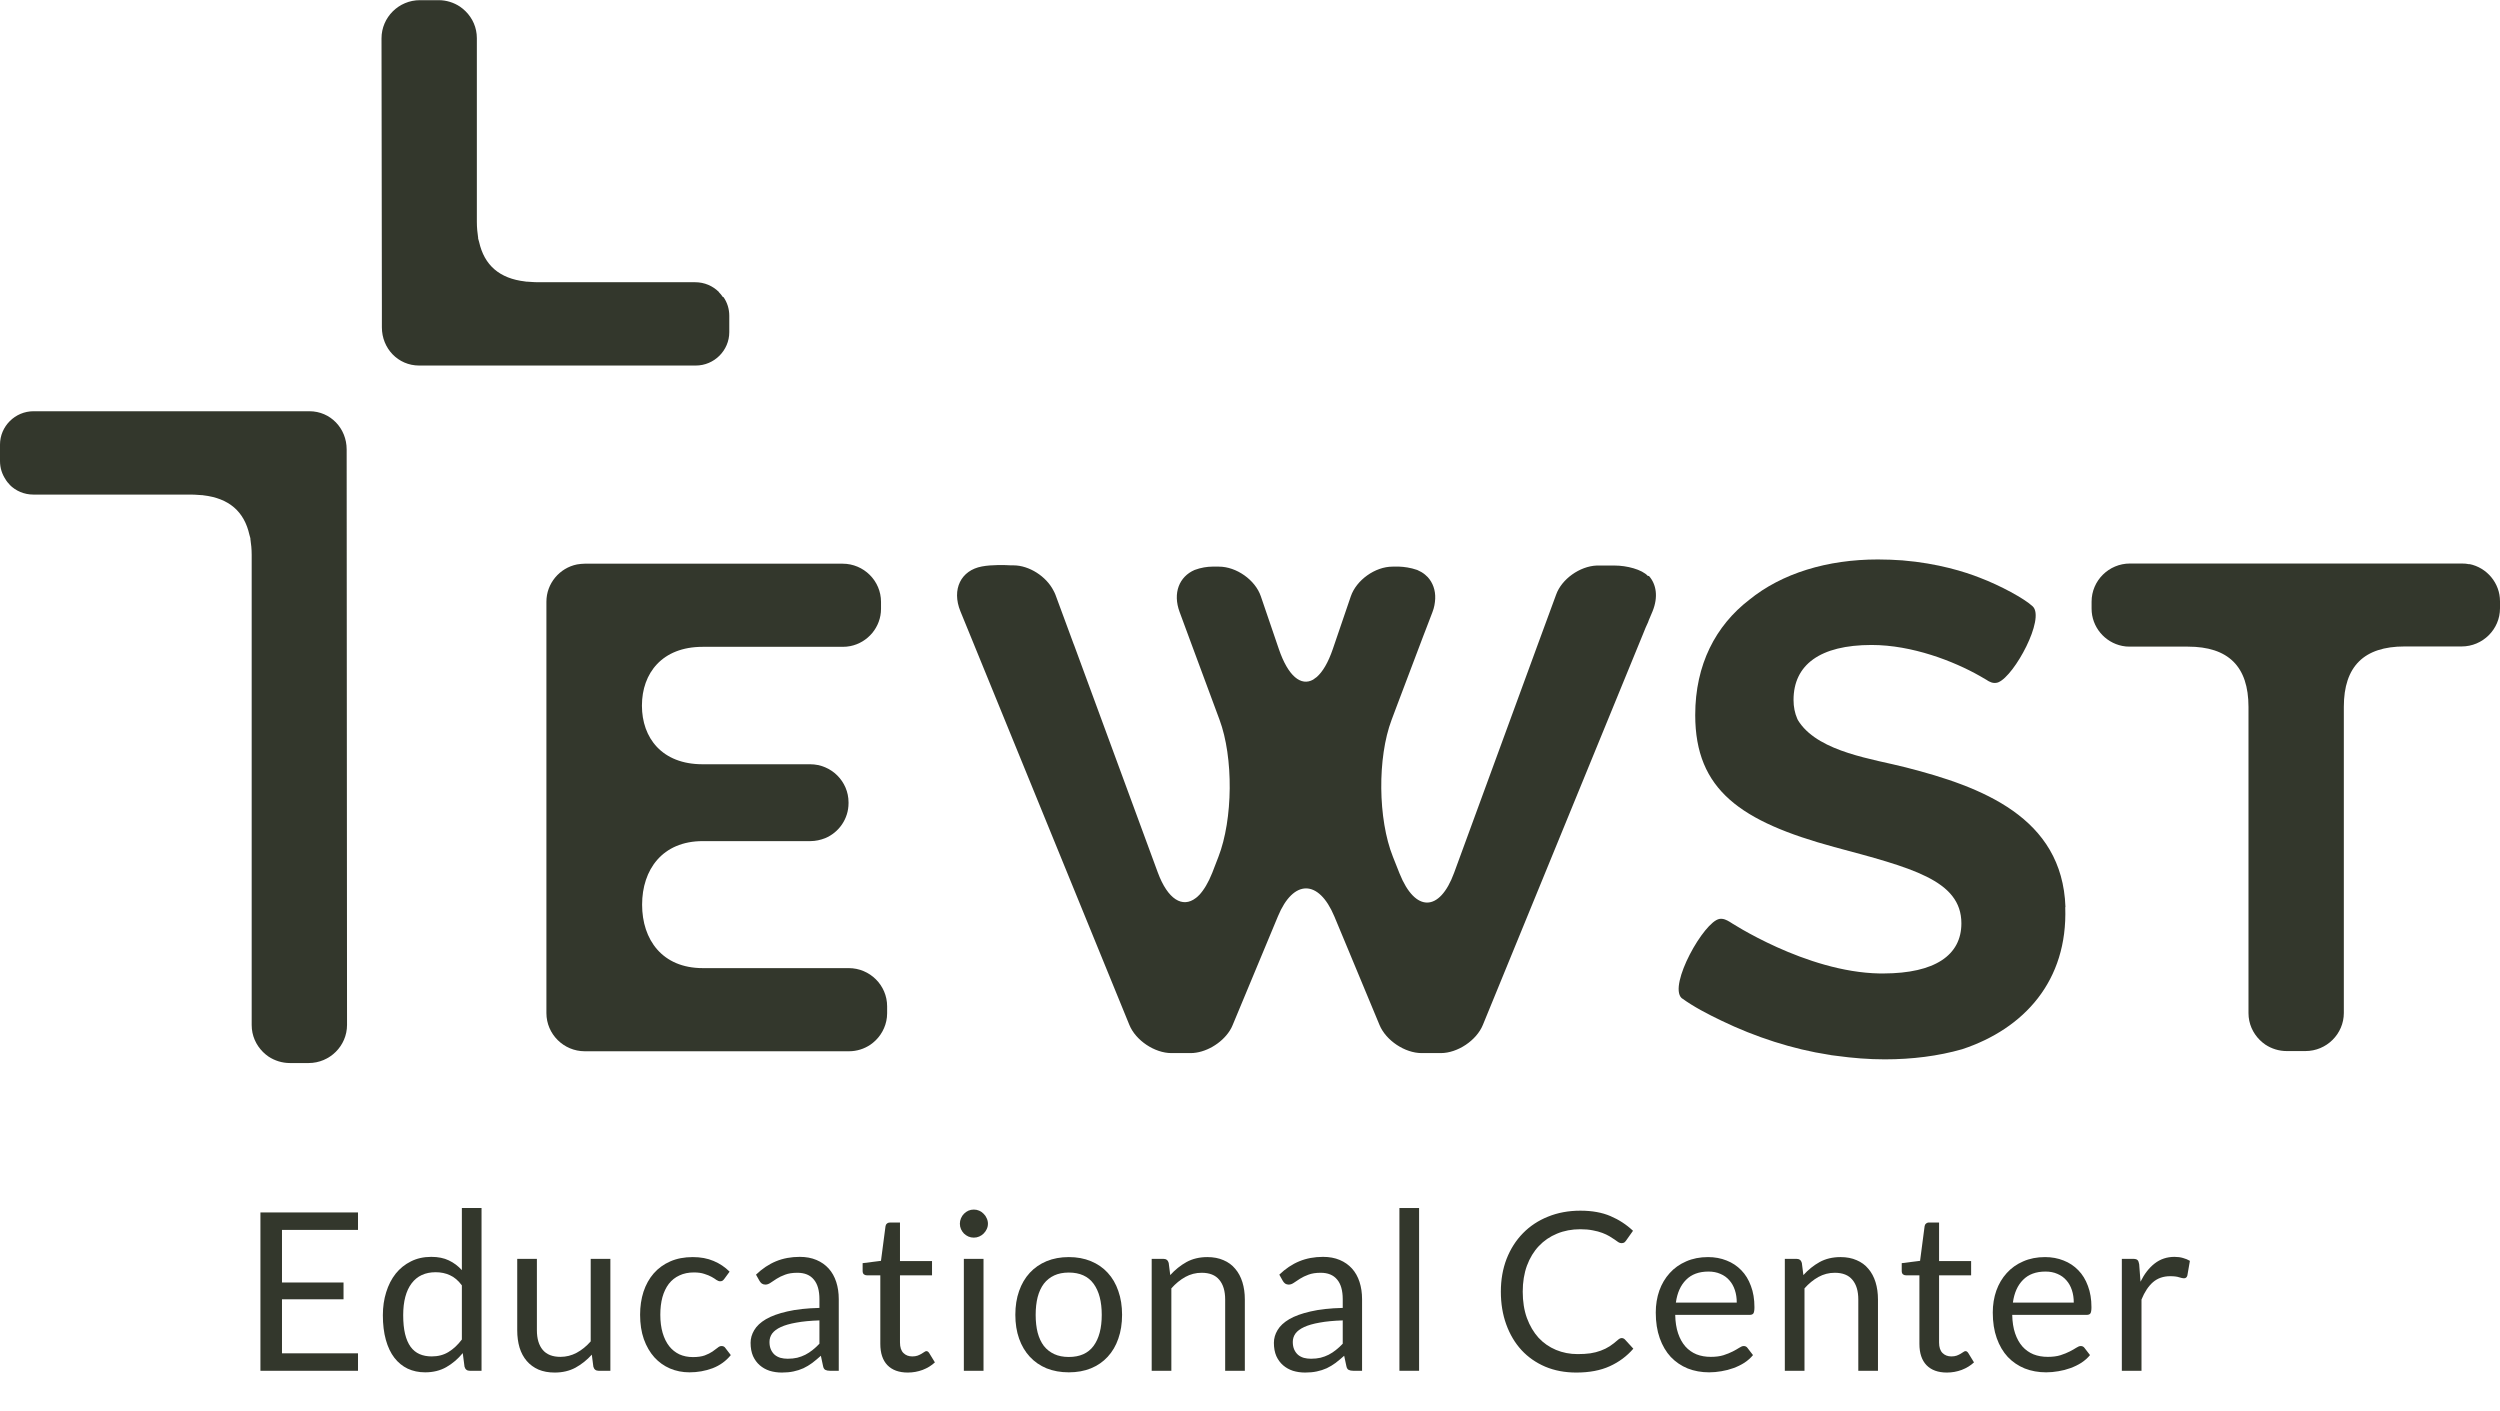 <svg width="100%" height="100%" viewBox="0 0 101 57" version="1.1" xmlns="http://www.w3.org/2000/svg" xmlns:xlink="http://www.w3.org/1999/xlink" xml:space="preserve" xmlns:serif="http://www.serif.com/" style="fill-rule:evenodd;clip-rule:evenodd;stroke-linejoin:round;stroke-miterlimit:2;">
    <g>
        <path d="M99.764,22.796C99.666,22.773 99.561,22.766 99.456,22.766L86.051,22.766C85.197,22.766 84.5,23.458 84.5,24.307L84.5,24.59C84.5,25.328 85.032,25.953 85.737,26.095C85.834,26.117 85.939,26.124 86.051,26.124L88.389,26.124C90.03,26.124 90.839,26.929 90.839,28.56L90.839,40.929C90.839,41.354 91.012,41.734 91.296,42.017C91.296,42.017 91.304,42.017 91.304,42.024C91.371,42.091 91.446,42.151 91.521,42.203C91.769,42.367 92.068,42.463 92.383,42.463L93.14,42.463C93.994,42.463 94.691,41.771 94.691,40.922L94.691,28.552C94.691,26.921 95.507,26.117 97.141,26.117L99.449,26.117C100.303,26.117 101,25.424 101,24.575L101,24.292C101,23.555 100.468,22.93 99.764,22.788" style="fill:rgb(51,55,44);fill-rule:nonzero;"/>
        <path d="M34.304,39.112L28.392,39.112C26.751,39.112 25.941,37.958 25.941,36.55C25.941,35.135 26.758,33.981 28.392,33.981L32.738,33.981C32.947,33.981 33.15,33.936 33.337,33.862C33.892,33.631 34.281,33.08 34.281,32.447L34.281,32.417C34.281,31.568 33.584,30.876 32.73,30.876L28.384,30.876C26.743,30.876 25.934,29.811 25.934,28.507C25.934,27.197 26.751,26.132 28.384,26.132L34.041,26.132C34.146,26.132 34.251,26.124 34.356,26.102C35.06,25.961 35.593,25.335 35.593,24.598L35.593,24.315C35.593,23.466 34.896,22.773 34.041,22.773L23.626,22.773C23.521,22.773 23.416,22.788 23.311,22.803C22.607,22.945 22.075,23.57 22.075,24.307L22.075,40.929C22.075,41.778 22.772,42.471 23.626,42.471L34.296,42.471C34.618,42.471 34.911,42.374 35.158,42.21C35.233,42.158 35.308,42.098 35.375,42.031L35.383,42.024C35.66,41.748 35.84,41.361 35.84,40.937L35.84,40.654C35.84,39.805 35.143,39.112 34.289,39.112" style="fill:rgb(51,55,44);fill-rule:nonzero;"/>
        <path d="M66.577,23.272C66.337,23.004 65.715,22.848 65.235,22.848L64.501,22.848C63.827,22.877 63.092,23.391 62.867,24.024L62.103,26.102L58.746,35.262C58.162,36.856 57.173,36.863 56.543,35.292L56.274,34.614C55.667,33.095 55.644,30.608 56.221,29.081L56.453,28.463L57.51,25.67C57.54,25.596 57.562,25.536 57.585,25.477L57.87,24.732C57.944,24.546 57.974,24.359 57.982,24.188C57.997,23.846 57.885,23.54 57.682,23.317C57.645,23.28 57.607,23.242 57.57,23.213C57.48,23.138 57.375,23.078 57.255,23.026C56.978,22.93 56.723,22.9 56.536,22.892L56.259,22.892C55.554,22.892 54.797,23.436 54.573,24.091L53.846,26.221C53.658,26.772 53.434,27.145 53.194,27.353C53.164,27.376 53.141,27.39 53.111,27.413C53.089,27.428 53.074,27.443 53.051,27.457C52.564,27.733 52.04,27.323 51.665,26.221L50.938,24.091C50.714,23.429 49.949,22.892 49.245,22.892C49.245,22.892 49.133,22.885 48.975,22.892C48.78,22.892 48.518,22.93 48.263,23.026C47.641,23.295 47.372,23.957 47.656,24.724L48.099,25.923L49.267,29.073C49.837,30.6 49.814,33.102 49.222,34.622L49.058,35.046L48.975,35.262C48.818,35.657 48.638,35.955 48.451,36.156C48.436,36.17 48.421,36.178 48.413,36.193C48.376,36.223 48.346,36.26 48.308,36.282C47.776,36.692 47.177,36.342 46.772,35.24L43.4,26.08C43.4,26.08 43.378,26.028 43.37,26.005L42.636,24.017C42.614,23.965 42.591,23.913 42.561,23.86C42.269,23.287 41.579,22.84 40.943,22.84L40.838,22.84C40.613,22.825 40.058,22.81 39.669,22.885C38.822,23.041 38.44,23.808 38.8,24.695L39.339,26.013C39.339,26.013 39.354,26.057 39.369,26.087L45.626,41.406C45.881,42.031 46.645,42.545 47.327,42.545L48.099,42.545C48.69,42.545 49.35,42.158 49.679,41.644C49.725,41.57 49.769,41.495 49.799,41.413L51.628,37.02C52.25,35.515 53.276,35.515 53.906,37.02L54.415,38.241L55.734,41.413C55.996,42.039 56.761,42.545 57.435,42.545L58.207,42.545C58.889,42.545 59.653,42.031 59.908,41.406L64.778,29.52L66.389,25.588L66.479,25.365C66.532,25.253 66.569,25.171 66.584,25.134C66.592,25.112 66.599,25.089 66.607,25.067L66.764,24.695C66.996,24.121 66.921,23.607 66.614,23.265" style="fill:rgb(51,55,44);fill-rule:nonzero;"/>
        <path d="M29.201,11.997C29.156,11.93 29.103,11.863 29.043,11.804L29.043,11.796C28.796,11.55 28.459,11.402 28.084,11.402L21.708,11.402C21.708,11.402 21.423,11.394 21.295,11.379C21.273,11.379 21.243,11.379 21.221,11.372C20.179,11.253 19.565,10.716 19.355,9.771C19.347,9.726 19.325,9.681 19.317,9.637L19.317,9.607C19.287,9.406 19.265,9.197 19.265,8.966L19.265,1.542C19.265,1.117 19.093,0.737 18.808,0.454L18.8,0.447C18.733,0.38 18.658,0.32 18.583,0.268C18.336,0.104 18.036,0.007 17.721,0.007L16.964,0.007C16.11,0.007 15.413,0.7 15.413,1.549C15.413,1.549 15.428,12.481 15.428,12.496L15.428,13.226C15.428,14.075 16.08,14.768 16.934,14.768L28.107,14.768C28.856,14.768 29.463,14.157 29.463,13.42L29.463,12.757C29.463,12.481 29.381,12.221 29.231,12.005" style="fill:rgb(51,55,44);fill-rule:nonzero;"/>
        <path d="M0.232,19.385C0.277,19.452 0.33,19.519 0.39,19.578L0.39,19.586C0.637,19.832 0.974,19.981 1.349,19.981L7.725,19.981C7.725,19.981 8.01,19.988 8.138,20.003C8.16,20.003 8.19,20.003 8.212,20.01C9.254,20.13 9.868,20.666 10.078,21.611C10.086,21.656 10.108,21.701 10.116,21.746L10.116,21.775C10.146,21.976 10.168,22.185 10.168,22.416L10.168,41.413C10.168,41.838 10.341,42.218 10.625,42.501L10.633,42.508C10.7,42.575 10.775,42.635 10.85,42.687C11.097,42.85 11.397,42.947 11.712,42.947L12.469,42.947C13.323,42.947 14.02,42.255 14.02,41.406L14.005,18.156C14.005,17.307 13.353,16.614 12.499,16.614L1.356,16.614C0.607,16.614 0,17.225 0,17.962L0,18.625C0,18.901 0.082,19.161 0.232,19.377" style="fill:rgb(51,55,44);fill-rule:nonzero;"/>
        <path d="M83.444,36.64C83.316,33.013 80.057,31.784 76.992,31.002C75.688,30.667 73.545,30.392 72.706,29.2C72.676,29.148 72.631,29.096 72.609,29.036C72.511,28.813 72.459,28.56 72.459,28.277C72.459,26.862 73.523,26.057 75.613,26.057C77.254,26.057 78.933,26.713 79.982,27.308C79.982,27.308 80.019,27.331 80.034,27.338C80.439,27.569 80.259,27.472 80.259,27.472C80.379,27.547 80.506,27.614 80.664,27.584C80.686,27.584 80.716,27.569 80.739,27.562C81.391,27.286 82.627,24.992 82.125,24.501C81.788,24.181 80.806,23.652 79.982,23.339C79.397,23.108 78.303,22.758 76.857,22.639C76.542,22.617 76.213,22.602 75.868,22.602C73.822,22.602 71.987,23.16 70.668,24.233C69.319,25.275 68.487,26.839 68.487,28.887C68.487,31.918 70.331,33.192 74.1,34.219C77.202,35.053 79.24,35.552 79.24,37.303C79.24,38.598 78.161,39.321 76.1,39.328L75.936,39.328C72.953,39.276 69.881,37.243 69.881,37.243C69.754,37.168 69.626,37.101 69.469,37.124C68.84,37.228 67.401,39.797 67.933,40.319C68.435,40.683 68.974,40.959 69.544,41.234C70.915,41.897 72.429,42.389 73.89,42.612C73.92,42.612 73.942,42.62 73.965,42.627C74.04,42.642 74.122,42.642 74.205,42.657C74.849,42.746 75.501,42.798 76.145,42.798C77.247,42.798 78.311,42.664 79.27,42.389C81.773,41.562 83.541,39.626 83.436,36.655" style="fill:rgb(51,55,44);fill-rule:nonzero;"/>
        <g transform="matrix(0.744,0,0,0.744,5.199,23.221)">
            <path d="M12.452,34.626L12.452,35.574L8.324,35.574L8.324,38.43L11.666,38.43L11.666,39.342L8.324,39.342L8.324,42.276L12.452,42.276L12.452,43.224L7.154,43.224L7.154,34.626L12.452,34.626Z" style="fill:rgb(51,55,44);fill-rule:nonzero;"/>
            <path d="M18.524,43.224C18.372,43.224 18.276,43.15 18.236,43.002L18.14,42.264C17.88,42.58 17.582,42.834 17.246,43.026C16.914,43.214 16.532,43.308 16.1,43.308C15.752,43.308 15.436,43.242 15.152,43.11C14.868,42.974 14.626,42.776 14.426,42.516C14.226,42.256 14.072,41.932 13.964,41.544C13.856,41.156 13.802,40.71 13.802,40.206C13.802,39.758 13.862,39.342 13.982,38.958C14.102,38.57 14.274,38.234 14.498,37.95C14.726,37.666 15.002,37.444 15.326,37.284C15.65,37.12 16.018,37.038 16.43,37.038C16.802,37.038 17.12,37.102 17.384,37.23C17.648,37.354 17.884,37.53 18.092,37.758L18.092,34.386L19.16,34.386L19.16,43.224L18.524,43.224ZM16.454,42.444C16.802,42.444 17.106,42.364 17.366,42.204C17.63,42.044 17.872,41.818 18.092,41.526L18.092,38.586C17.896,38.322 17.68,38.138 17.444,38.034C17.212,37.926 16.954,37.872 16.67,37.872C16.102,37.872 15.666,38.074 15.362,38.478C15.058,38.882 14.906,39.458 14.906,40.206C14.906,40.602 14.94,40.942 15.008,41.226C15.076,41.506 15.176,41.738 15.308,41.922C15.44,42.102 15.602,42.234 15.794,42.318C15.986,42.402 16.206,42.444 16.454,42.444Z" style="fill:rgb(51,55,44);fill-rule:nonzero;"/>
            <path d="M22.166,37.146L22.166,41.022C22.166,41.482 22.272,41.838 22.484,42.09C22.696,42.342 23.016,42.468 23.444,42.468C23.756,42.468 24.05,42.394 24.326,42.246C24.602,42.098 24.856,41.892 25.088,41.628L25.088,37.146L26.156,37.146L26.156,43.224L25.52,43.224C25.368,43.224 25.272,43.15 25.232,43.002L25.148,42.348C24.884,42.64 24.588,42.876 24.26,43.056C23.932,43.232 23.556,43.32 23.132,43.32C22.8,43.32 22.506,43.266 22.25,43.158C21.998,43.046 21.786,42.89 21.614,42.69C21.442,42.49 21.312,42.248 21.224,41.964C21.14,41.68 21.098,41.366 21.098,41.022L21.098,37.146L22.166,37.146Z" style="fill:rgb(51,55,44);fill-rule:nonzero;"/>
            <path d="M32.348,38.226C32.316,38.27 32.284,38.304 32.252,38.328C32.22,38.352 32.174,38.364 32.114,38.364C32.054,38.364 31.988,38.34 31.916,38.292C31.848,38.24 31.76,38.184 31.652,38.124C31.544,38.064 31.412,38.01 31.256,37.962C31.104,37.91 30.916,37.884 30.692,37.884C30.396,37.884 30.134,37.938 29.906,38.046C29.678,38.15 29.486,38.302 29.33,38.502C29.178,38.702 29.062,38.944 28.982,39.228C28.906,39.512 28.868,39.83 28.868,40.182C28.868,40.55 28.91,40.878 28.994,41.166C29.078,41.45 29.196,41.69 29.348,41.886C29.5,42.078 29.684,42.226 29.9,42.33C30.12,42.43 30.366,42.48 30.638,42.48C30.898,42.48 31.112,42.45 31.28,42.39C31.448,42.326 31.588,42.256 31.7,42.18C31.812,42.104 31.904,42.036 31.976,41.976C32.048,41.912 32.12,41.88 32.192,41.88C32.284,41.88 32.352,41.914 32.396,41.982L32.696,42.372C32.432,42.696 32.102,42.934 31.706,43.086C31.31,43.234 30.892,43.308 30.452,43.308C30.072,43.308 29.718,43.238 29.39,43.098C29.066,42.958 28.784,42.756 28.544,42.492C28.304,42.224 28.114,41.896 27.974,41.508C27.838,41.12 27.77,40.678 27.77,40.182C27.77,39.73 27.832,39.312 27.956,38.928C28.084,38.544 28.268,38.214 28.508,37.938C28.752,37.658 29.052,37.44 29.408,37.284C29.764,37.128 30.172,37.05 30.632,37.05C31.056,37.05 31.432,37.12 31.76,37.26C32.088,37.396 32.378,37.59 32.63,37.842L32.348,38.226Z" style="fill:rgb(51,55,44);fill-rule:nonzero;"/>
            <path d="M38.558,43.224L38.084,43.224C37.98,43.224 37.896,43.208 37.832,43.176C37.768,43.144 37.726,43.076 37.706,42.972L37.586,42.408C37.426,42.552 37.27,42.682 37.118,42.798C36.966,42.91 36.806,43.006 36.638,43.086C36.47,43.162 36.29,43.22 36.098,43.26C35.91,43.3 35.7,43.32 35.468,43.32C35.232,43.32 35.01,43.288 34.802,43.224C34.598,43.156 34.42,43.056 34.268,42.924C34.116,42.792 33.994,42.626 33.902,42.426C33.814,42.222 33.77,41.982 33.77,41.706C33.77,41.466 33.836,41.236 33.968,41.016C34.1,40.792 34.312,40.594 34.604,40.422C34.9,40.25 35.286,40.11 35.762,40.002C36.238,39.89 36.82,39.826 37.508,39.81L37.508,39.336C37.508,38.864 37.406,38.508 37.202,38.268C37.002,38.024 36.704,37.902 36.308,37.902C36.048,37.902 35.828,37.936 35.648,38.004C35.472,38.068 35.318,38.142 35.186,38.226C35.058,38.306 34.946,38.38 34.85,38.448C34.758,38.512 34.666,38.544 34.574,38.544C34.502,38.544 34.438,38.526 34.382,38.49C34.33,38.45 34.288,38.402 34.256,38.346L34.064,38.004C34.4,37.68 34.762,37.438 35.15,37.278C35.538,37.118 35.968,37.038 36.44,37.038C36.78,37.038 37.082,37.094 37.346,37.206C37.61,37.318 37.832,37.474 38.012,37.674C38.192,37.874 38.328,38.116 38.42,38.4C38.512,38.684 38.558,38.996 38.558,39.336L38.558,43.224ZM35.786,42.57C35.974,42.57 36.146,42.552 36.302,42.516C36.458,42.476 36.604,42.422 36.74,42.354C36.88,42.282 37.012,42.196 37.136,42.096C37.264,41.996 37.388,41.882 37.508,41.754L37.508,40.488C37.016,40.504 36.598,40.544 36.254,40.608C35.91,40.668 35.63,40.748 35.414,40.848C35.198,40.948 35.04,41.066 34.94,41.202C34.844,41.338 34.796,41.49 34.796,41.658C34.796,41.818 34.822,41.956 34.874,42.072C34.926,42.188 34.996,42.284 35.084,42.36C35.172,42.432 35.276,42.486 35.396,42.522C35.516,42.554 35.646,42.57 35.786,42.57Z" style="fill:rgb(51,55,44);fill-rule:nonzero;"/>
            <path d="M42.308,43.32C41.828,43.32 41.458,43.186 41.198,42.918C40.942,42.65 40.814,42.264 40.814,41.76L40.814,38.04L40.082,38.04C40.018,38.04 39.964,38.022 39.92,37.986C39.876,37.946 39.854,37.886 39.854,37.806L39.854,37.38L40.85,37.254L41.096,35.376C41.104,35.316 41.13,35.268 41.174,35.232C41.218,35.192 41.274,35.172 41.342,35.172L41.882,35.172L41.882,37.266L43.622,37.266L43.622,38.04L41.882,38.04L41.882,41.688C41.882,41.944 41.944,42.134 42.068,42.258C42.192,42.382 42.352,42.444 42.548,42.444C42.66,42.444 42.756,42.43 42.836,42.402C42.92,42.37 42.992,42.336 43.052,42.3C43.112,42.264 43.162,42.232 43.202,42.204C43.246,42.172 43.284,42.156 43.316,42.156C43.372,42.156 43.422,42.19 43.466,42.258L43.778,42.768C43.594,42.94 43.372,43.076 43.112,43.176C42.852,43.272 42.584,43.32 42.308,43.32Z" style="fill:rgb(51,55,44);fill-rule:nonzero;"/>
            <path d="M46.418,37.146L46.418,43.224L45.35,43.224L45.35,37.146L46.418,37.146ZM46.658,35.238C46.658,35.342 46.636,35.44 46.592,35.532C46.552,35.62 46.496,35.7 46.424,35.772C46.356,35.84 46.276,35.894 46.184,35.934C46.092,35.974 45.994,35.994 45.89,35.994C45.786,35.994 45.688,35.974 45.596,35.934C45.508,35.894 45.428,35.84 45.356,35.772C45.288,35.7 45.234,35.62 45.194,35.532C45.154,35.44 45.134,35.342 45.134,35.238C45.134,35.134 45.154,35.036 45.194,34.944C45.234,34.848 45.288,34.766 45.356,34.698C45.428,34.626 45.508,34.57 45.596,34.53C45.688,34.49 45.786,34.47 45.89,34.47C45.994,34.47 46.092,34.49 46.184,34.53C46.276,34.57 46.356,34.626 46.424,34.698C46.496,34.766 46.552,34.848 46.592,34.944C46.636,35.036 46.658,35.134 46.658,35.238Z" style="fill:rgb(51,55,44);fill-rule:nonzero;"/>
            <path d="M51.05,37.05C51.494,37.05 51.894,37.124 52.25,37.272C52.61,37.42 52.914,37.63 53.162,37.902C53.414,38.174 53.606,38.504 53.738,38.892C53.874,39.276 53.942,39.706 53.942,40.182C53.942,40.662 53.874,41.094 53.738,41.478C53.606,41.862 53.414,42.19 53.162,42.462C52.914,42.734 52.61,42.944 52.25,43.092C51.894,43.236 51.494,43.308 51.05,43.308C50.606,43.308 50.204,43.236 49.844,43.092C49.488,42.944 49.184,42.734 48.932,42.462C48.68,42.19 48.486,41.862 48.35,41.478C48.214,41.094 48.146,40.662 48.146,40.182C48.146,39.706 48.214,39.276 48.35,38.892C48.486,38.504 48.68,38.174 48.932,37.902C49.184,37.63 49.488,37.42 49.844,37.272C50.204,37.124 50.606,37.05 51.05,37.05ZM51.05,42.474C51.65,42.474 52.098,42.274 52.394,41.874C52.69,41.47 52.838,40.908 52.838,40.188C52.838,39.464 52.69,38.9 52.394,38.496C52.098,38.092 51.65,37.89 51.05,37.89C50.746,37.89 50.482,37.942 50.258,38.046C50.034,38.15 49.846,38.3 49.694,38.496C49.546,38.692 49.434,38.934 49.358,39.222C49.286,39.506 49.25,39.828 49.25,40.188C49.25,40.548 49.286,40.87 49.358,41.154C49.434,41.438 49.546,41.678 49.694,41.874C49.846,42.066 50.034,42.214 50.258,42.318C50.482,42.422 50.746,42.474 51.05,42.474Z" style="fill:rgb(51,55,44);fill-rule:nonzero;"/>
            <path d="M55.55,43.224L55.55,37.146L56.186,37.146C56.338,37.146 56.434,37.22 56.474,37.368L56.558,38.028C56.822,37.736 57.116,37.5 57.44,37.32C57.768,37.14 58.146,37.05 58.574,37.05C58.906,37.05 59.198,37.106 59.45,37.218C59.706,37.326 59.918,37.482 60.086,37.686C60.258,37.886 60.388,38.128 60.476,38.412C60.564,38.696 60.608,39.01 60.608,39.354L60.608,43.224L59.54,43.224L59.54,39.354C59.54,38.894 59.434,38.538 59.222,38.286C59.014,38.03 58.694,37.902 58.262,37.902C57.946,37.902 57.65,37.978 57.374,38.13C57.102,38.282 56.85,38.488 56.618,38.748L56.618,43.224L55.55,43.224Z" style="fill:rgb(51,55,44);fill-rule:nonzero;"/>
            <path d="M66.974,43.224L66.5,43.224C66.396,43.224 66.312,43.208 66.248,43.176C66.184,43.144 66.142,43.076 66.122,42.972L66.002,42.408C65.842,42.552 65.686,42.682 65.534,42.798C65.382,42.91 65.222,43.006 65.054,43.086C64.886,43.162 64.706,43.22 64.514,43.26C64.326,43.3 64.116,43.32 63.884,43.32C63.648,43.32 63.426,43.288 63.218,43.224C63.014,43.156 62.836,43.056 62.684,42.924C62.532,42.792 62.41,42.626 62.318,42.426C62.23,42.222 62.186,41.982 62.186,41.706C62.186,41.466 62.252,41.236 62.384,41.016C62.516,40.792 62.728,40.594 63.02,40.422C63.316,40.25 63.702,40.11 64.178,40.002C64.654,39.89 65.236,39.826 65.924,39.81L65.924,39.336C65.924,38.864 65.822,38.508 65.618,38.268C65.418,38.024 65.12,37.902 64.724,37.902C64.464,37.902 64.244,37.936 64.064,38.004C63.888,38.068 63.734,38.142 63.602,38.226C63.474,38.306 63.362,38.38 63.266,38.448C63.174,38.512 63.082,38.544 62.99,38.544C62.918,38.544 62.854,38.526 62.798,38.49C62.746,38.45 62.704,38.402 62.672,38.346L62.48,38.004C62.816,37.68 63.178,37.438 63.566,37.278C63.954,37.118 64.384,37.038 64.856,37.038C65.196,37.038 65.498,37.094 65.762,37.206C66.026,37.318 66.248,37.474 66.428,37.674C66.608,37.874 66.744,38.116 66.836,38.4C66.928,38.684 66.974,38.996 66.974,39.336L66.974,43.224ZM64.202,42.57C64.39,42.57 64.562,42.552 64.718,42.516C64.874,42.476 65.02,42.422 65.156,42.354C65.296,42.282 65.428,42.196 65.552,42.096C65.68,41.996 65.804,41.882 65.924,41.754L65.924,40.488C65.432,40.504 65.014,40.544 64.67,40.608C64.326,40.668 64.046,40.748 63.83,40.848C63.614,40.948 63.456,41.066 63.356,41.202C63.26,41.338 63.212,41.49 63.212,41.658C63.212,41.818 63.238,41.956 63.29,42.072C63.342,42.188 63.412,42.284 63.5,42.36C63.588,42.432 63.692,42.486 63.812,42.522C63.932,42.554 64.062,42.57 64.202,42.57Z" style="fill:rgb(51,55,44);fill-rule:nonzero;"/>
            <rect x="69.002" y="34.386" width="1.068" height="8.838" style="fill:rgb(51,55,44);fill-rule:nonzero;"/>
            <path d="M81.074,41.448C81.138,41.448 81.196,41.474 81.248,41.526L81.704,42.024C81.352,42.432 80.924,42.75 80.42,42.978C79.92,43.206 79.316,43.32 78.608,43.32C77.988,43.32 77.426,43.214 76.922,43.002C76.418,42.786 75.988,42.486 75.632,42.102C75.276,41.714 75,41.25 74.804,40.71C74.608,40.17 74.51,39.576 74.51,38.928C74.51,38.28 74.614,37.686 74.822,37.146C75.034,36.606 75.33,36.142 75.71,35.754C76.09,35.366 76.544,35.066 77.072,34.854C77.604,34.638 78.19,34.53 78.83,34.53C79.462,34.53 80.006,34.628 80.462,34.824C80.922,35.02 81.33,35.286 81.686,35.622L81.308,36.156C81.28,36.196 81.248,36.23 81.212,36.258C81.176,36.282 81.124,36.294 81.056,36.294C81.004,36.294 80.948,36.276 80.888,36.24C80.832,36.2 80.764,36.152 80.684,36.096C80.604,36.04 80.51,35.98 80.402,35.916C80.294,35.852 80.166,35.792 80.018,35.736C79.87,35.68 79.698,35.634 79.502,35.598C79.306,35.558 79.08,35.538 78.824,35.538C78.364,35.538 77.942,35.618 77.558,35.778C77.178,35.934 76.85,36.158 76.574,36.45C76.298,36.742 76.082,37.098 75.926,37.518C75.774,37.938 75.698,38.408 75.698,38.928C75.698,39.464 75.774,39.942 75.926,40.362C76.082,40.782 76.292,41.138 76.556,41.43C76.824,41.718 77.14,41.938 77.504,42.09C77.868,42.242 78.26,42.318 78.68,42.318C78.936,42.318 79.166,42.304 79.37,42.276C79.574,42.244 79.762,42.196 79.934,42.132C80.11,42.068 80.272,41.988 80.42,41.892C80.572,41.792 80.724,41.674 80.876,41.538C80.944,41.478 81.01,41.448 81.074,41.448Z" style="fill:rgb(51,55,44);fill-rule:nonzero;"/>
            <path d="M85.76,37.05C86.124,37.05 86.46,37.112 86.768,37.236C87.076,37.356 87.342,37.532 87.566,37.764C87.79,37.992 87.964,38.276 88.088,38.616C88.216,38.952 88.28,39.336 88.28,39.768C88.28,39.936 88.262,40.048 88.226,40.104C88.19,40.16 88.122,40.188 88.022,40.188L83.978,40.188C83.986,40.572 84.038,40.906 84.134,41.19C84.23,41.474 84.362,41.712 84.53,41.904C84.698,42.092 84.898,42.234 85.13,42.33C85.362,42.422 85.622,42.468 85.91,42.468C86.178,42.468 86.408,42.438 86.6,42.378C86.796,42.314 86.964,42.246 87.104,42.174C87.244,42.102 87.36,42.036 87.452,41.976C87.548,41.912 87.63,41.88 87.698,41.88C87.786,41.88 87.854,41.914 87.902,41.982L88.202,42.372C88.07,42.532 87.912,42.672 87.728,42.792C87.544,42.908 87.346,43.004 87.134,43.08C86.926,43.156 86.71,43.212 86.486,43.248C86.262,43.288 86.04,43.308 85.82,43.308C85.4,43.308 85.012,43.238 84.656,43.098C84.304,42.954 83.998,42.746 83.738,42.474C83.482,42.198 83.282,41.858 83.138,41.454C82.994,41.05 82.922,40.586 82.922,40.062C82.922,39.638 82.986,39.242 83.114,38.874C83.246,38.506 83.434,38.188 83.678,37.92C83.922,37.648 84.22,37.436 84.572,37.284C84.924,37.128 85.32,37.05 85.76,37.05ZM85.784,37.836C85.268,37.836 84.862,37.986 84.566,38.286C84.27,38.582 84.086,38.994 84.014,39.522L87.32,39.522C87.32,39.274 87.286,39.048 87.218,38.844C87.15,38.636 87.05,38.458 86.918,38.31C86.786,38.158 86.624,38.042 86.432,37.962C86.244,37.878 86.028,37.836 85.784,37.836Z" style="fill:rgb(51,55,44);fill-rule:nonzero;"/>
            <path d="M89.93,43.224L89.93,37.146L90.566,37.146C90.718,37.146 90.814,37.22 90.854,37.368L90.938,38.028C91.202,37.736 91.496,37.5 91.82,37.32C92.148,37.14 92.526,37.05 92.954,37.05C93.286,37.05 93.578,37.106 93.83,37.218C94.086,37.326 94.298,37.482 94.466,37.686C94.638,37.886 94.768,38.128 94.856,38.412C94.944,38.696 94.988,39.01 94.988,39.354L94.988,43.224L93.92,43.224L93.92,39.354C93.92,38.894 93.814,38.538 93.602,38.286C93.394,38.03 93.074,37.902 92.642,37.902C92.326,37.902 92.03,37.978 91.754,38.13C91.482,38.282 91.23,38.488 90.998,38.748L90.998,43.224L89.93,43.224Z" style="fill:rgb(51,55,44);fill-rule:nonzero;"/>
            <path d="M98.732,43.32C98.252,43.32 97.882,43.186 97.622,42.918C97.366,42.65 97.238,42.264 97.238,41.76L97.238,38.04L96.506,38.04C96.442,38.04 96.388,38.022 96.344,37.986C96.3,37.946 96.278,37.886 96.278,37.806L96.278,37.38L97.274,37.254L97.52,35.376C97.528,35.316 97.554,35.268 97.598,35.232C97.642,35.192 97.698,35.172 97.766,35.172L98.306,35.172L98.306,37.266L100.046,37.266L100.046,38.04L98.306,38.04L98.306,41.688C98.306,41.944 98.368,42.134 98.492,42.258C98.616,42.382 98.776,42.444 98.972,42.444C99.084,42.444 99.18,42.43 99.26,42.402C99.344,42.37 99.416,42.336 99.476,42.3C99.536,42.264 99.586,42.232 99.626,42.204C99.67,42.172 99.708,42.156 99.74,42.156C99.796,42.156 99.846,42.19 99.89,42.258L100.202,42.768C100.018,42.94 99.796,43.076 99.536,43.176C99.276,43.272 99.008,43.32 98.732,43.32Z" style="fill:rgb(51,55,44);fill-rule:nonzero;"/>
            <path d="M104.06,37.05C104.424,37.05 104.76,37.112 105.068,37.236C105.376,37.356 105.642,37.532 105.866,37.764C106.09,37.992 106.264,38.276 106.388,38.616C106.516,38.952 106.58,39.336 106.58,39.768C106.58,39.936 106.562,40.048 106.526,40.104C106.49,40.16 106.422,40.188 106.322,40.188L102.278,40.188C102.286,40.572 102.338,40.906 102.434,41.19C102.53,41.474 102.662,41.712 102.83,41.904C102.998,42.092 103.198,42.234 103.43,42.33C103.662,42.422 103.922,42.468 104.21,42.468C104.478,42.468 104.708,42.438 104.9,42.378C105.096,42.314 105.264,42.246 105.404,42.174C105.544,42.102 105.66,42.036 105.752,41.976C105.848,41.912 105.93,41.88 105.998,41.88C106.086,41.88 106.154,41.914 106.202,41.982L106.502,42.372C106.37,42.532 106.212,42.672 106.028,42.792C105.844,42.908 105.646,43.004 105.434,43.08C105.226,43.156 105.01,43.212 104.786,43.248C104.562,43.288 104.34,43.308 104.12,43.308C103.7,43.308 103.312,43.238 102.956,43.098C102.604,42.954 102.298,42.746 102.038,42.474C101.782,42.198 101.582,41.858 101.438,41.454C101.294,41.05 101.222,40.586 101.222,40.062C101.222,39.638 101.286,39.242 101.414,38.874C101.546,38.506 101.734,38.188 101.978,37.92C102.222,37.648 102.52,37.436 102.872,37.284C103.224,37.128 103.62,37.05 104.06,37.05ZM104.084,37.836C103.568,37.836 103.162,37.986 102.866,38.286C102.57,38.582 102.386,38.994 102.314,39.522L105.62,39.522C105.62,39.274 105.586,39.048 105.518,38.844C105.45,38.636 105.35,38.458 105.218,38.31C105.086,38.158 104.924,38.042 104.732,37.962C104.544,37.878 104.328,37.836 104.084,37.836Z" style="fill:rgb(51,55,44);fill-rule:nonzero;"/>
            <path d="M108.23,43.224L108.23,37.146L108.842,37.146C108.958,37.146 109.038,37.168 109.082,37.212C109.126,37.256 109.156,37.332 109.172,37.44L109.244,38.388C109.452,37.964 109.708,37.634 110.012,37.398C110.32,37.158 110.68,37.038 111.092,37.038C111.26,37.038 111.412,37.058 111.548,37.098C111.684,37.134 111.81,37.186 111.926,37.254L111.788,38.052C111.76,38.152 111.698,38.202 111.602,38.202C111.546,38.202 111.46,38.184 111.344,38.148C111.228,38.108 111.066,38.088 110.858,38.088C110.486,38.088 110.174,38.196 109.922,38.412C109.674,38.628 109.466,38.942 109.298,39.354L109.298,43.224L108.23,43.224Z" style="fill:rgb(51,55,44);fill-rule:nonzero;"/>
        </g>
    </g>
</svg>
